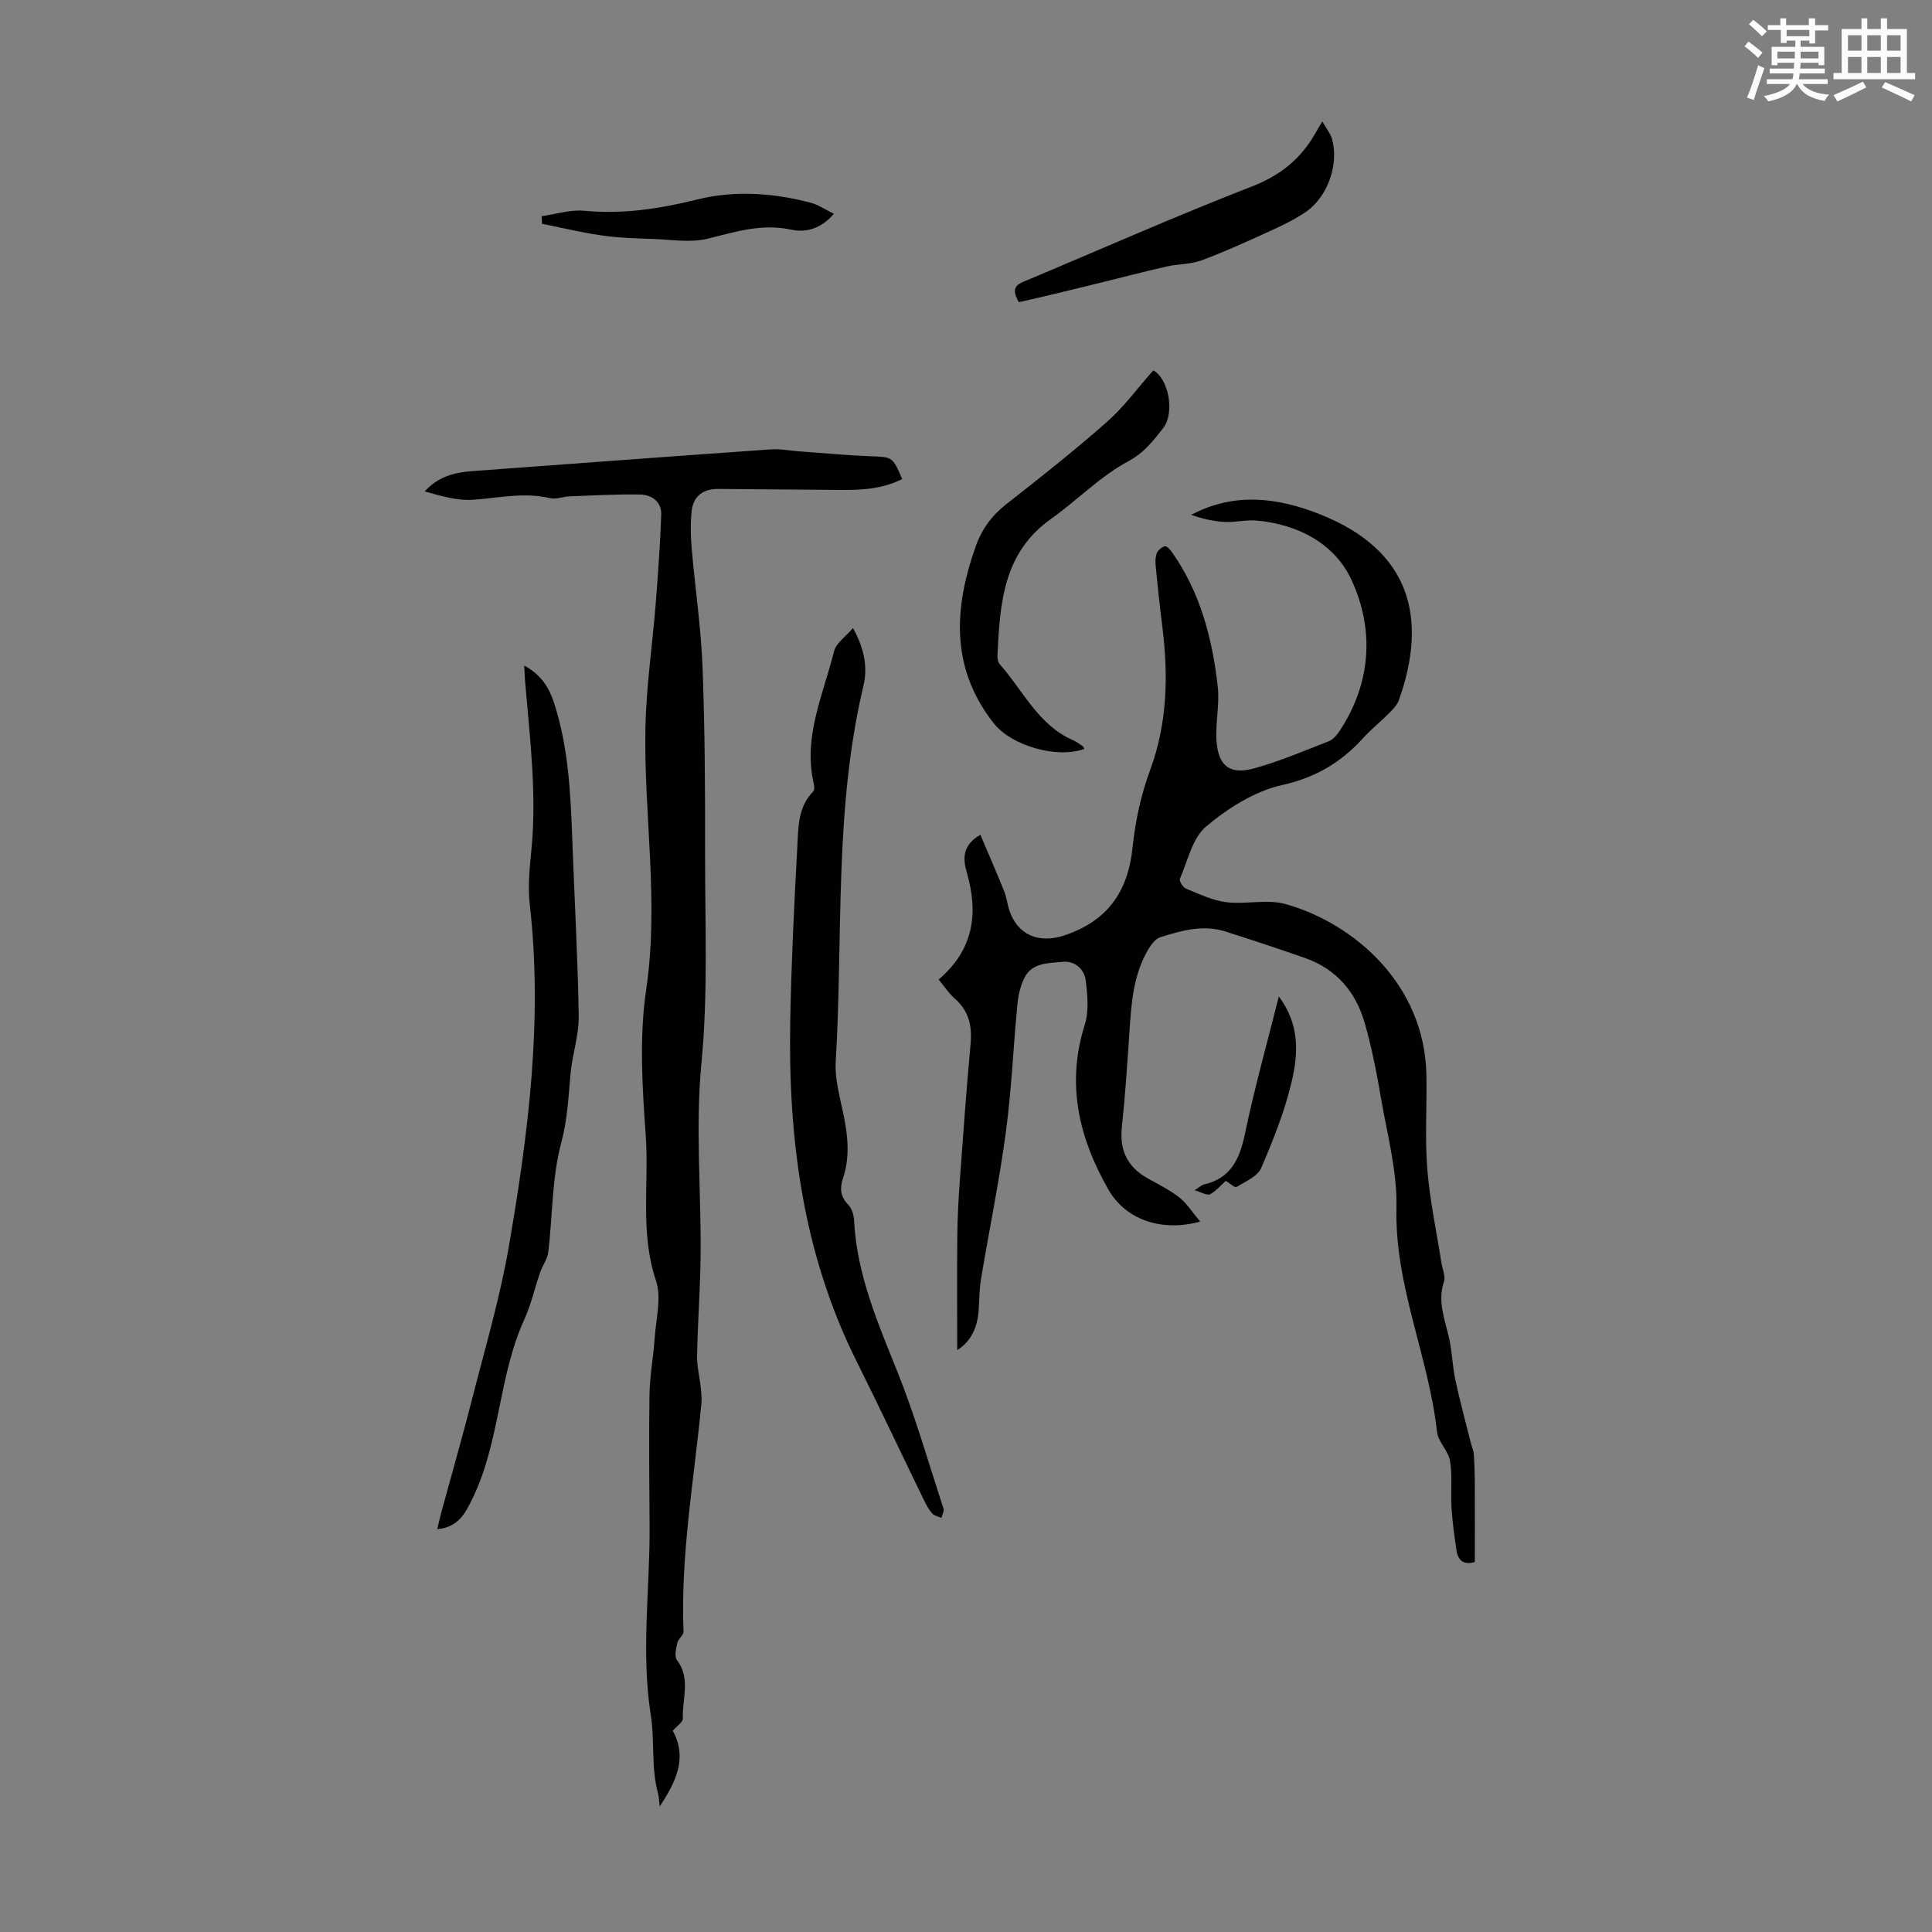 <svg enable-background="new 0 0 400 400" viewBox="0 0 400 400" xmlns="http://www.w3.org/2000/svg"><rect x="0" y="0" width="400" height="400" fill="#808080" stroke="none"/><path d="m361.2 9.6.8-1c.9.7 1.9 1.4 2.9 2.3l-.9 1.1c-1-1-2-1.8-2.8-2.4zm.5 10.6c.9-2.1 1.6-4.3 2.3-6.7.4.2.8.4 1.3.6-.7 2.1-1.5 4.3-2.2 6.6zm.4-15.2.9-.9c1 .8 2 1.6 2.8 2.4l-1 1c-.9-.9-1.8-1.7-2.7-2.5zm12.5-1.2h1.2v1.4h2.7v1.1h-2.7v2.7h-1.2v-.6h-1.8v1.3h4.9v3.8h-1.2v-.5h-3.7c0 .4-.1.9-.1 1.2h5.1v1h-5.2c0 .5-.1.9-.2 1.2h6v1h-5.2c1.1 1.3 2.9 2 5.5 2.2-.4.4-.7.8-.9 1.3-2.9-.5-4.8-1.6-5.7-3.5h-.1c-.8 1.7-2.7 2.9-5.9 3.6-.2-.4-.6-.8-.9-1.1 2.8-.6 4.6-1.4 5.4-2.5h-4.8v-1h5.3c.1-.3.2-.7.2-1.2h-4.9v-1h5c0-.4 0-.8.1-1.2h-3.5v.5h-1.2v-3.8h4.9v-1.3h-1.8v.5h-1.2v-2.7h-2.7v-1h2.6v-1.4h1.2v1.4h4.7v-1.4zm-6.6 8.3h3.6c0-.4 0-.9 0-1.4h-3.6zm1.9-4.6h4.7v-1.3h-4.7zm6.6 3.2h-3.7v1.4h3.7z" fill="#fbfcfa"/><path d="m385.3 3.8h1.3v2.2h2.8v-2.2h1.3v2.2h4.1v9.1h1.7v1.3h-16.9v-1.3h1.7v-9.1h4.1v-2.2zm.4 13.1.7 1.2c-1.8.9-3.8 1.9-6 2.9-.2-.4-.5-.8-.8-1.3 2.3-1 4.3-1.9 6.1-2.8zm-3.1-6.4h2.8v-3.2h-2.8zm0 4.6h2.8v-3.3h-2.8zm4-4.6h2.8v-3.2h-2.8zm0 4.6h2.8v-3.3h-2.8zm3.7 1.9c2.1.9 4.1 1.8 6.1 2.7l-.7 1.3c-2.2-1.1-4.2-2-6.1-2.9zm3.2-9.7h-2.8v3.2h2.8zm-2.8 7.8h2.8v-3.3h-2.8z" fill="#fbfcfa"/><g fill="#010102"><path d="m248.49 252.92c-8.09 2.21-15.47-.45-19-6.62-6.1-10.66-8.79-21.85-4.91-34.1.89-2.82.59-6.16.21-9.19-.3-2.36-2.27-4.14-4.78-3.87-2.86.31-6.29.08-7.9 3.28-.83 1.64-1.28 3.59-1.46 5.44-.86 8.87-1.22 17.81-2.41 26.64-1.37 10.17-3.46 20.24-5.14 30.37-.37 2.19-.32 4.46-.5 6.68-.29 3.5-1.72 6.32-4.42 7.97 0-7.86-.06-15.76.02-23.65.04-3.92.25-7.83.54-11.74.68-9.36 1.36-18.72 2.21-28.06.34-3.72-.39-6.81-3.29-9.34-1.23-1.07-2.13-2.5-3.32-3.93 7.24-6.18 8.28-13.66 5.83-22.14-.77-2.66-1.08-5.62 2.81-7.83 1.68 3.95 3.34 7.77 4.9 11.63.5 1.23.65 2.6 1.05 3.88 1.67 5.25 6.16 7.09 11.45 5.32 8.89-2.97 13.17-9.01 14.11-18.24.55-5.39 1.75-10.87 3.62-15.95 3.65-9.88 3.79-19.86 2.5-30.05-.52-4.1-.95-8.22-1.35-12.33-.08-.86-.06-1.83.27-2.61.26-.61 1-1.21 1.64-1.39.34-.09 1.05.64 1.4 1.13 5.93 8.35 8.42 17.94 9.55 27.9.42 3.7-.5 7.53-.25 11.27.35 5.24 2.8 7.1 7.87 5.67 5.25-1.47 10.31-3.61 15.4-5.61.93-.37 1.73-1.37 2.31-2.26 6.48-9.93 7.09-20.87 2.37-31.11-3.45-7.49-11.02-11.51-19.6-12.3-2.2-.2-4.47.4-6.69.28-2.34-.13-4.65-.68-6.91-1.46 8.92-4.75 17.87-3.58 26.52-.18 19.02 7.47 22.49 21.65 16.48 38.55-.35.99-1.21 1.86-1.98 2.64-1.73 1.75-3.68 3.29-5.33 5.11-4.6 5.09-9.87 8.26-16.88 9.82-5.64 1.26-11.19 4.78-15.71 8.57-2.85 2.39-3.81 7.09-5.43 10.83-.19.44.62 1.78 1.23 2.03 2.73 1.11 5.51 2.47 8.38 2.82 4.07.5 8.49-.69 12.32.4 13.97 3.95 28.71 16.46 29.1 35.31.13 6.49-.33 13.02.18 19.47.52 6.53 1.92 12.99 2.93 19.48.21 1.32.89 2.8.52 3.93-1.4 4.16.25 7.88 1.09 11.77.61 2.81.68 5.74 1.28 8.56.94 4.39 2.12 8.72 3.21 13.07.19.75.55 1.48.6 2.24.14 1.9.2 3.8.21 5.7.03 5.47.01 10.94.01 16.67-2 .64-3.44-.04-3.8-2.4-.44-2.94-.84-5.9-1.03-8.86-.2-3.21.21-6.49-.3-9.63-.34-2.11-2.47-3.96-2.7-6.05-1.73-15.64-8.78-30.23-8.4-46.36.18-7.48-1.87-15.03-3.16-22.51-.92-5.36-1.95-10.73-3.46-15.94-1.84-6.34-5.88-11.03-12.27-13.28-5.47-1.92-10.99-3.74-16.51-5.5-4.62-1.47-9.1-.21-13.48 1.18-.99.31-1.87 1.48-2.46 2.46-3.16 5.27-3.55 11.21-3.94 17.15-.44 6.59-.88 13.18-1.57 19.74-.51 4.79 1.16 8.22 5.32 10.56 2.24 1.26 4.59 2.41 6.6 3.98 1.54 1.23 2.64 3.02 4.3 4.99z"/><path d="m139.28 358.32c3.15 5.74.57 10.73-2.7 15.7-.12-.95-.12-1.92-.37-2.83-1.43-5.29-.63-10.78-1.47-16.09-2.06-13.07-.16-26.13-.25-39.19-.06-9.06-.16-18.11-.02-27.17.06-3.9.81-7.78 1.07-11.68.27-4 1.46-8.4.26-11.96-3.34-9.95-1.39-20.08-2.11-30.08-.72-10.02-1.36-20.32.1-30.18 2.69-18.19-.52-36.15-.16-54.19.17-8.58 1.45-17.13 2.13-25.69.48-6.12.92-12.25 1.14-18.38.1-2.7-1.95-4.14-4.35-4.19-4.89-.1-9.78.19-14.67.38-1.34.05-2.76.66-3.98.37-5.39-1.28-10.63-.04-15.96.33-3.3.23-6.68-.8-10.01-1.73 2.77-3.07 6.14-3.92 9.72-4.19 20.63-1.52 41.26-3.06 61.9-4.51 1.97-.14 3.97.27 5.95.41 4.88.35 9.76.82 14.65 1.01 4.63.17 4.63.04 6.64 4.72-5.09 2.59-10.56 2.27-15.99 2.23-7.37-.06-14.74-.13-22.11-.18-3.16-.02-5.19 1.53-5.5 4.68-.25 2.53-.2 5.12.02 7.66.71 8.23 1.94 16.42 2.25 24.66.49 12.95.54 25.93.52 38.9-.01 14.32.62 28.72-.75 42.92-1.3 13.49-.02 26.81-.18 40.21-.08 6.8-.6 13.59-.73 20.39-.04 2.25.55 4.5.78 6.76.11 1.09.21 2.2.11 3.28-1.52 15.69-4.32 31.27-3.7 47.13.03.74-1.09 1.47-1.27 2.29-.26 1.17-.66 2.83-.09 3.58 2.92 3.82 1.06 8.04 1.23 12.05.08.79-1.26 1.62-2.1 2.58z"/><path d="m176.59 130.03c2.25 4.03 3.13 7.97 2.18 11.94-6.11 25.62-4.19 51.83-5.74 77.77-.22 3.7.9 7.52 1.65 11.23.88 4.34 1.3 8.6-.13 12.91-.65 1.97-.67 3.81 1.04 5.51.77.77 1.18 2.18 1.24 3.33.56 11.06 4.83 20.99 8.89 31.08 3.74 9.3 6.5 18.99 9.62 28.54.18.54-.27 1.27-.43 1.92-.63-.28-1.42-.41-1.85-.87-.67-.72-1.19-1.63-1.63-2.53-4.72-9.7-9.32-19.46-14.13-29.11-11.07-22.22-14.15-45.99-13.69-70.42.23-11.96.79-23.92 1.46-35.87.22-4.03.07-8.34 3.31-11.61.28-.28.23-1.04.12-1.52-2.3-9.71 1.93-18.47 4.18-27.48.43-1.71 2.42-3.04 3.91-4.82z"/><path d="m108.53 137.8c3.62 1.95 5.19 4.67 6.21 7.82 2.92 9.05 3.39 18.43 3.73 27.83.45 12.3 1.15 24.6 1.35 36.9.06 3.95-1.32 7.9-1.69 11.88-.44 4.82-.63 9.51-1.93 14.37-1.95 7.25-1.78 15.06-2.68 22.62-.17 1.45-1.2 2.78-1.69 4.21-1.12 3.24-1.86 6.63-3.27 9.73-5.37 11.8-5.02 25.22-10.67 36.95-1.52 3.15-2.93 6.05-7.36 6.5.29-1.24.53-2.36.83-3.46 2.17-7.98 4.46-15.93 6.5-23.94 2.63-10.29 5.65-20.52 7.46-30.97 4.06-23.47 7.09-47.07 4.36-71.01-.43-3.74-.02-7.61.35-11.38 1.1-11.34-.27-22.57-1.23-33.82-.13-1.24-.17-2.47-.27-4.23z"/><path d="m224.49 155.06c-5.72 2.06-15.12-.67-18.78-5.35-8.95-11.43-8.24-23.78-3.7-36.58 1.27-3.59 3.33-6.4 6.36-8.77 7.05-5.51 14.08-11.07 20.79-16.99 3.57-3.15 6.43-7.1 9.62-10.69 3.15 1.7 4.54 8.82 2 12.02-2.03 2.55-3.86 5.02-7.17 6.79-5.83 3.13-10.63 8.12-16.09 12.01-9.89 7.03-10.48 17.55-11.01 28.15-.03.63.1 1.45.49 1.89 4.84 5.45 7.95 12.58 15.19 15.73.71.31 1.35.79 1.99 1.23.15.11.21.37.31.56z"/><path d="m273.77 25.13c.89 1.58 1.7 2.54 2.01 3.65 1.49 5.29-.95 12.12-5.54 15.18-2.3 1.54-4.84 2.76-7.37 3.91-4.65 2.12-9.3 4.25-14.09 6.03-2.25.84-4.83.73-7.21 1.27-4.75 1.08-9.47 2.32-14.2 3.48-5.46 1.35-10.93 2.69-16.44 3.91-1.33-2.39-.99-3.41.93-4.22 15.76-6.59 31.38-13.54 47.3-19.72 5.83-2.26 10.02-5.6 13.04-10.81.38-.67.78-1.33 1.57-2.68z"/><path d="m112.14 44.76c2.93-.41 5.91-1.39 8.78-1.13 8.01.75 15.62-.38 23.43-2.33 7.66-1.91 15.74-1.38 23.52.68 1.56.41 2.97 1.4 4.77 2.28-2.54 3.02-5.71 3.98-8.84 3.29-6.09-1.33-11.56.46-17.3 1.87-3.53.87-7.46.19-11.2.06-3.55-.12-7.12-.22-10.63-.72-4.18-.59-8.29-1.6-12.44-2.43-.02-.52-.05-1.04-.09-1.57z"/><path d="m264.77 206.3c4.37 5.84 4.01 11.89 2.67 17.6-1.44 6.14-3.82 12.12-6.33 17.93-.75 1.74-3.25 2.8-5.1 3.91-.37.22-1.47-.81-2.23-1.26-1.06.95-2.02 2.13-3.26 2.78-.59.31-1.71-.41-3.2-.83 1.04-.65 1.45-1.07 1.93-1.19 5.6-1.29 7.41-5.28 8.5-10.49 1.95-9.37 4.55-18.61 7.02-28.45z"/></g></svg>